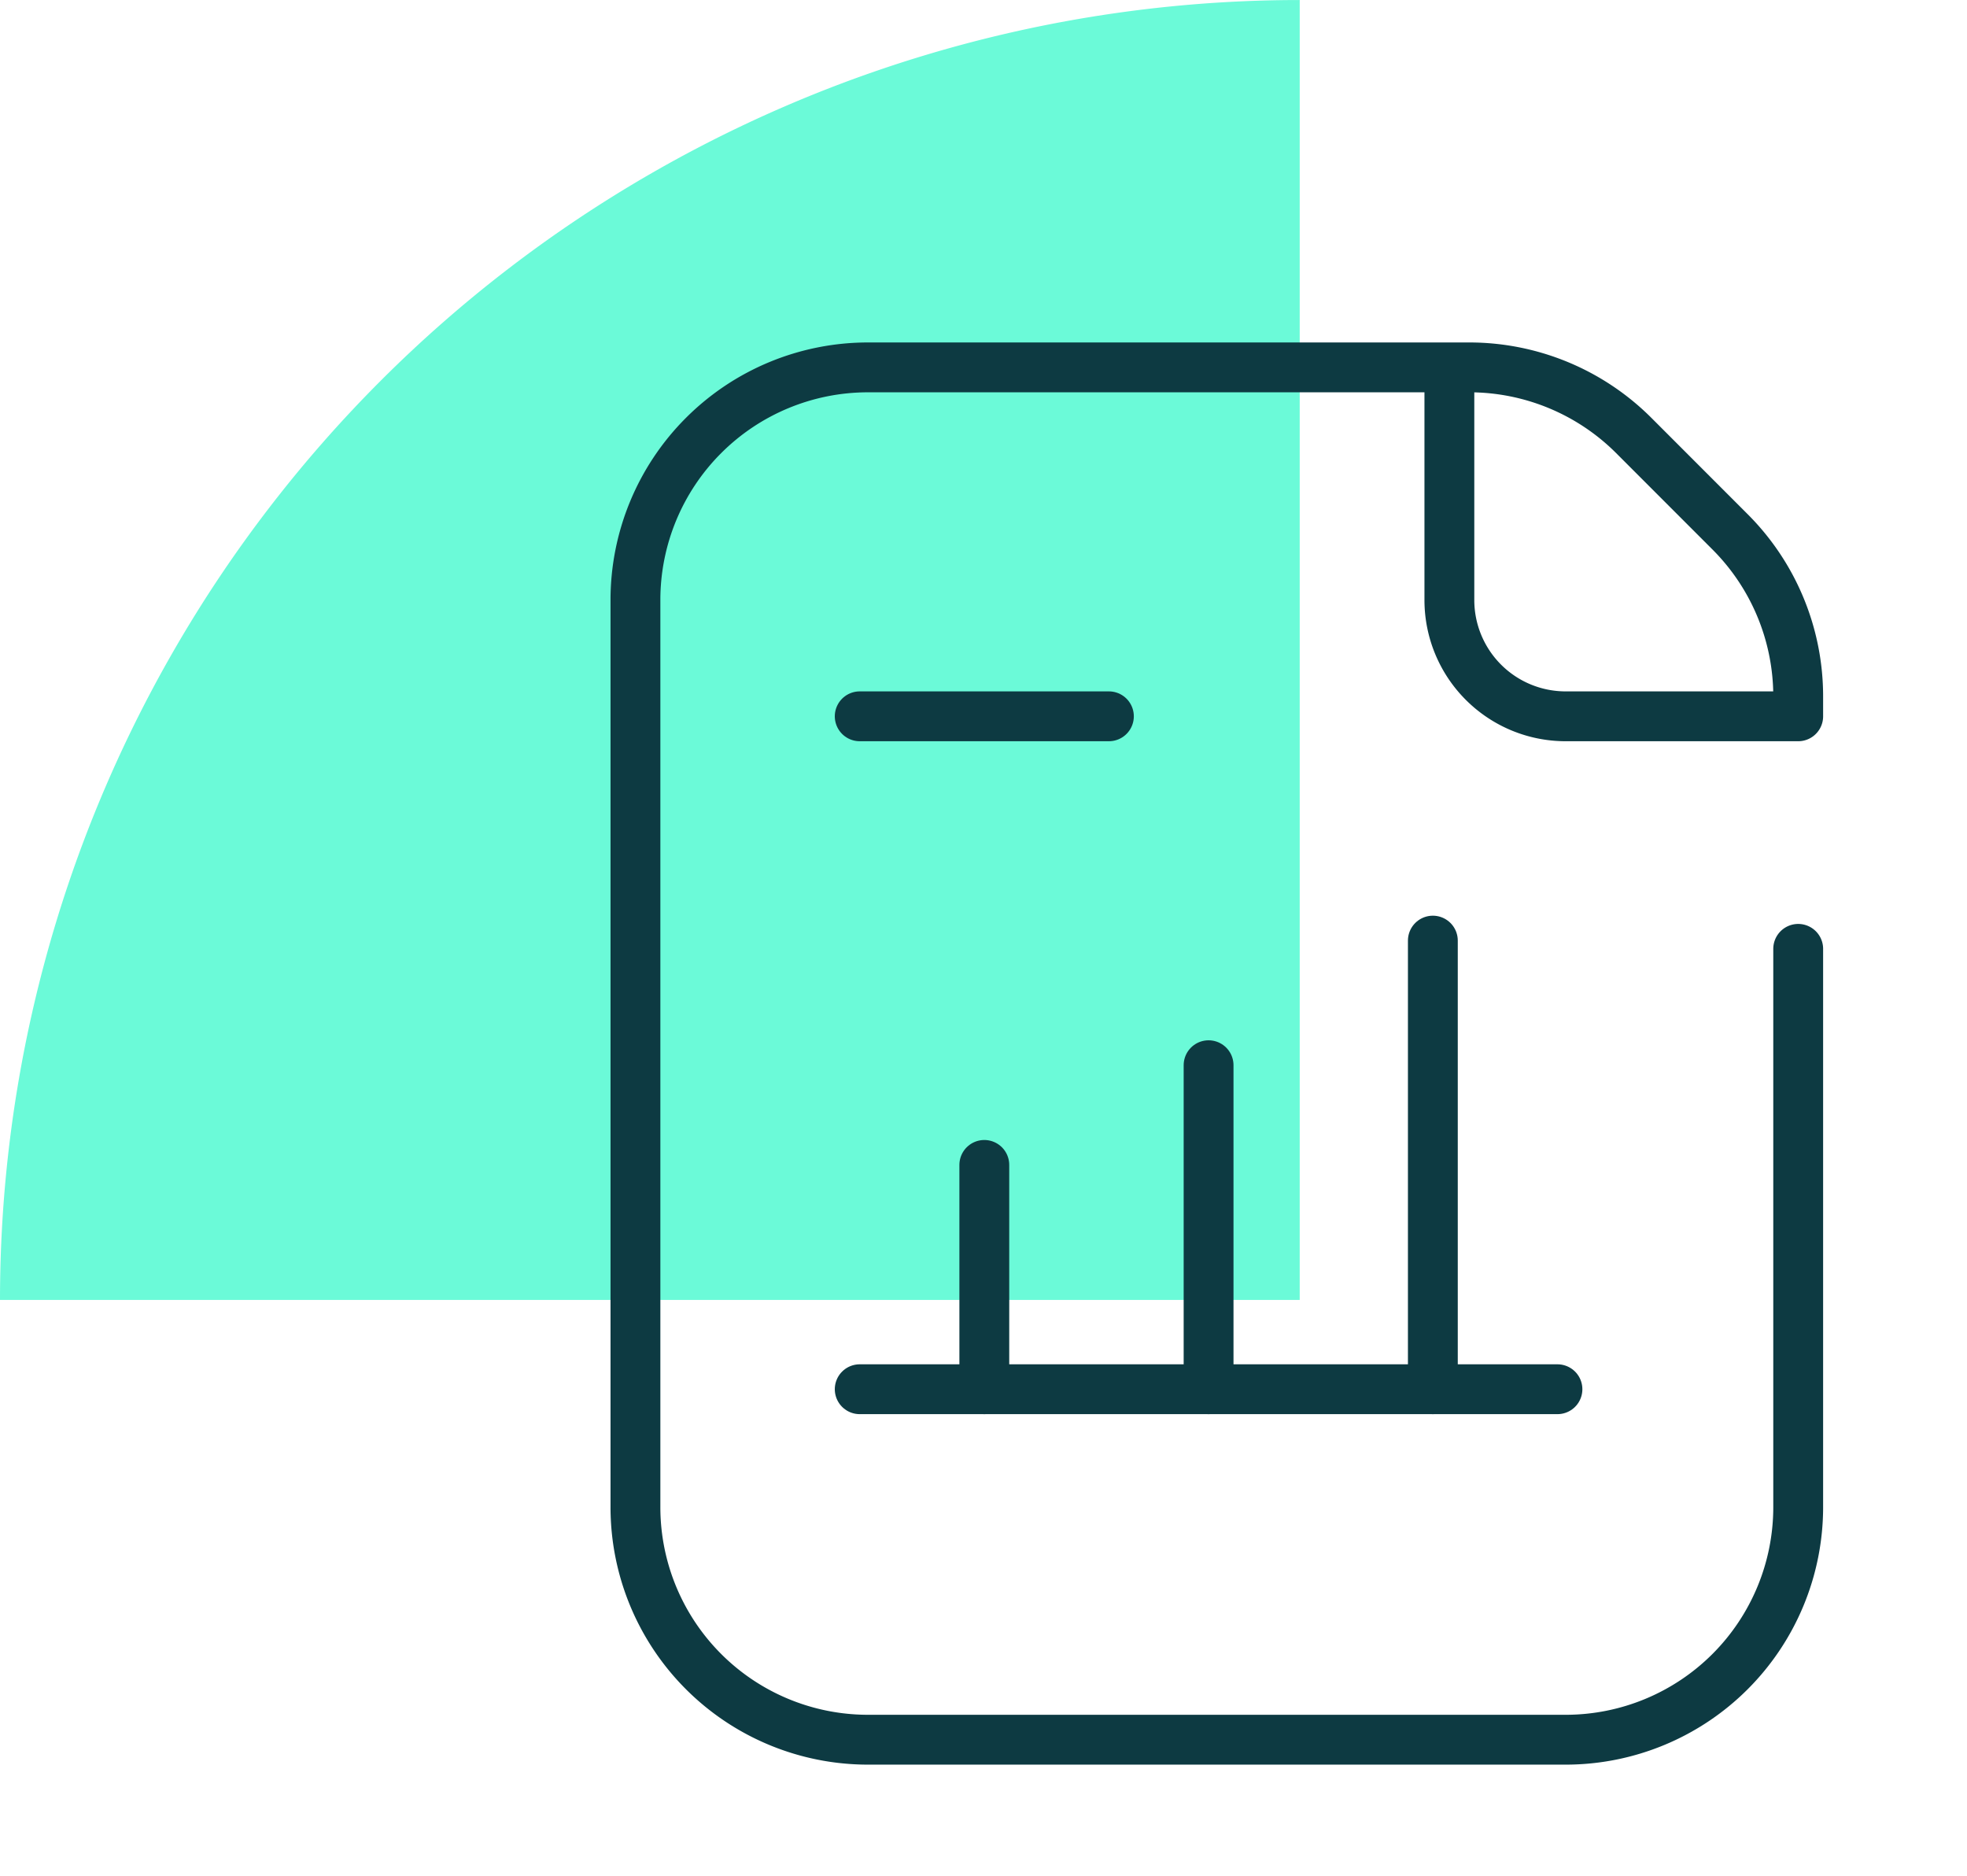 <svg xmlns="http://www.w3.org/2000/svg" xmlns:xlink="http://www.w3.org/1999/xlink" width="78.935" height="75.286" viewBox="0 0 78.935 75.286">
  <defs>
    <clipPath id="clip-path">
      <rect id="Rectangle_1737" data-name="Rectangle 1737" width="78.935" height="75.286" fill="none"/>
    </clipPath>
  </defs>
  <g id="software-defined-networking-nuture-intelligent-networks" transform="translate(0 0)">
    <g id="Group_3832" data-name="Group 3832" transform="translate(0 0)" clip-path="url(#clip-path)">
      <path id="Path_114916" data-name="Path 114916" d="M52.157,0A52.157,52.157,0,0,0,0,52.157H52.157Z" transform="translate(0 0.001)" fill="#6bfad8"/>
      <g id="Report" transform="translate(-30.5 -5.259)">
        <path id="Path_116117" data-name="Path 116117" d="M102.661,43.331v22.4a9.332,9.332,0,0,1-9.332,9.332h-28A9.332,9.332,0,0,1,56,65.728v-36.4A9.332,9.332,0,0,1,65.332,20H89.463a9.333,9.333,0,0,1,6.6,2.733L99.928,26.6a9.333,9.333,0,0,1,2.733,6.6V34H93.329a4.666,4.666,0,0,1-4.666-4.666V20" transform="translate(0)" fill="none" stroke="#0d3a42" stroke-linecap="round" stroke-linejoin="round" stroke-miterlimit="10" stroke-width="2"/>
        <line id="Line_369" data-name="Line 369" x2="28" transform="translate(65 61)" fill="none" stroke="#0d3a42" stroke-linecap="round" stroke-linejoin="round" stroke-miterlimit="10" stroke-width="2"/>
        <line id="Line_370" data-name="Line 370" y2="9" transform="translate(70 52)" fill="none" stroke="#0d3a42" stroke-linecap="round" stroke-linejoin="round" stroke-miterlimit="10" stroke-width="2"/>
        <line id="Line_371" data-name="Line 371" y2="13" transform="translate(79 48)" fill="none" stroke="#0d3a42" stroke-linecap="round" stroke-linejoin="round" stroke-miterlimit="10" stroke-width="2"/>
        <line id="Line_372" data-name="Line 372" y2="18" transform="translate(88 43)" fill="none" stroke="#0d3a42" stroke-linecap="round" stroke-linejoin="round" stroke-miterlimit="10" stroke-width="2"/>
        <line id="Line_373" data-name="Line 373" x2="10" transform="translate(65 34)" fill="none" stroke="#0d3a42" stroke-linecap="round" stroke-linejoin="round" stroke-miterlimit="10" stroke-width="2"/>
      </g>
    </g>
  </g>
</svg>
